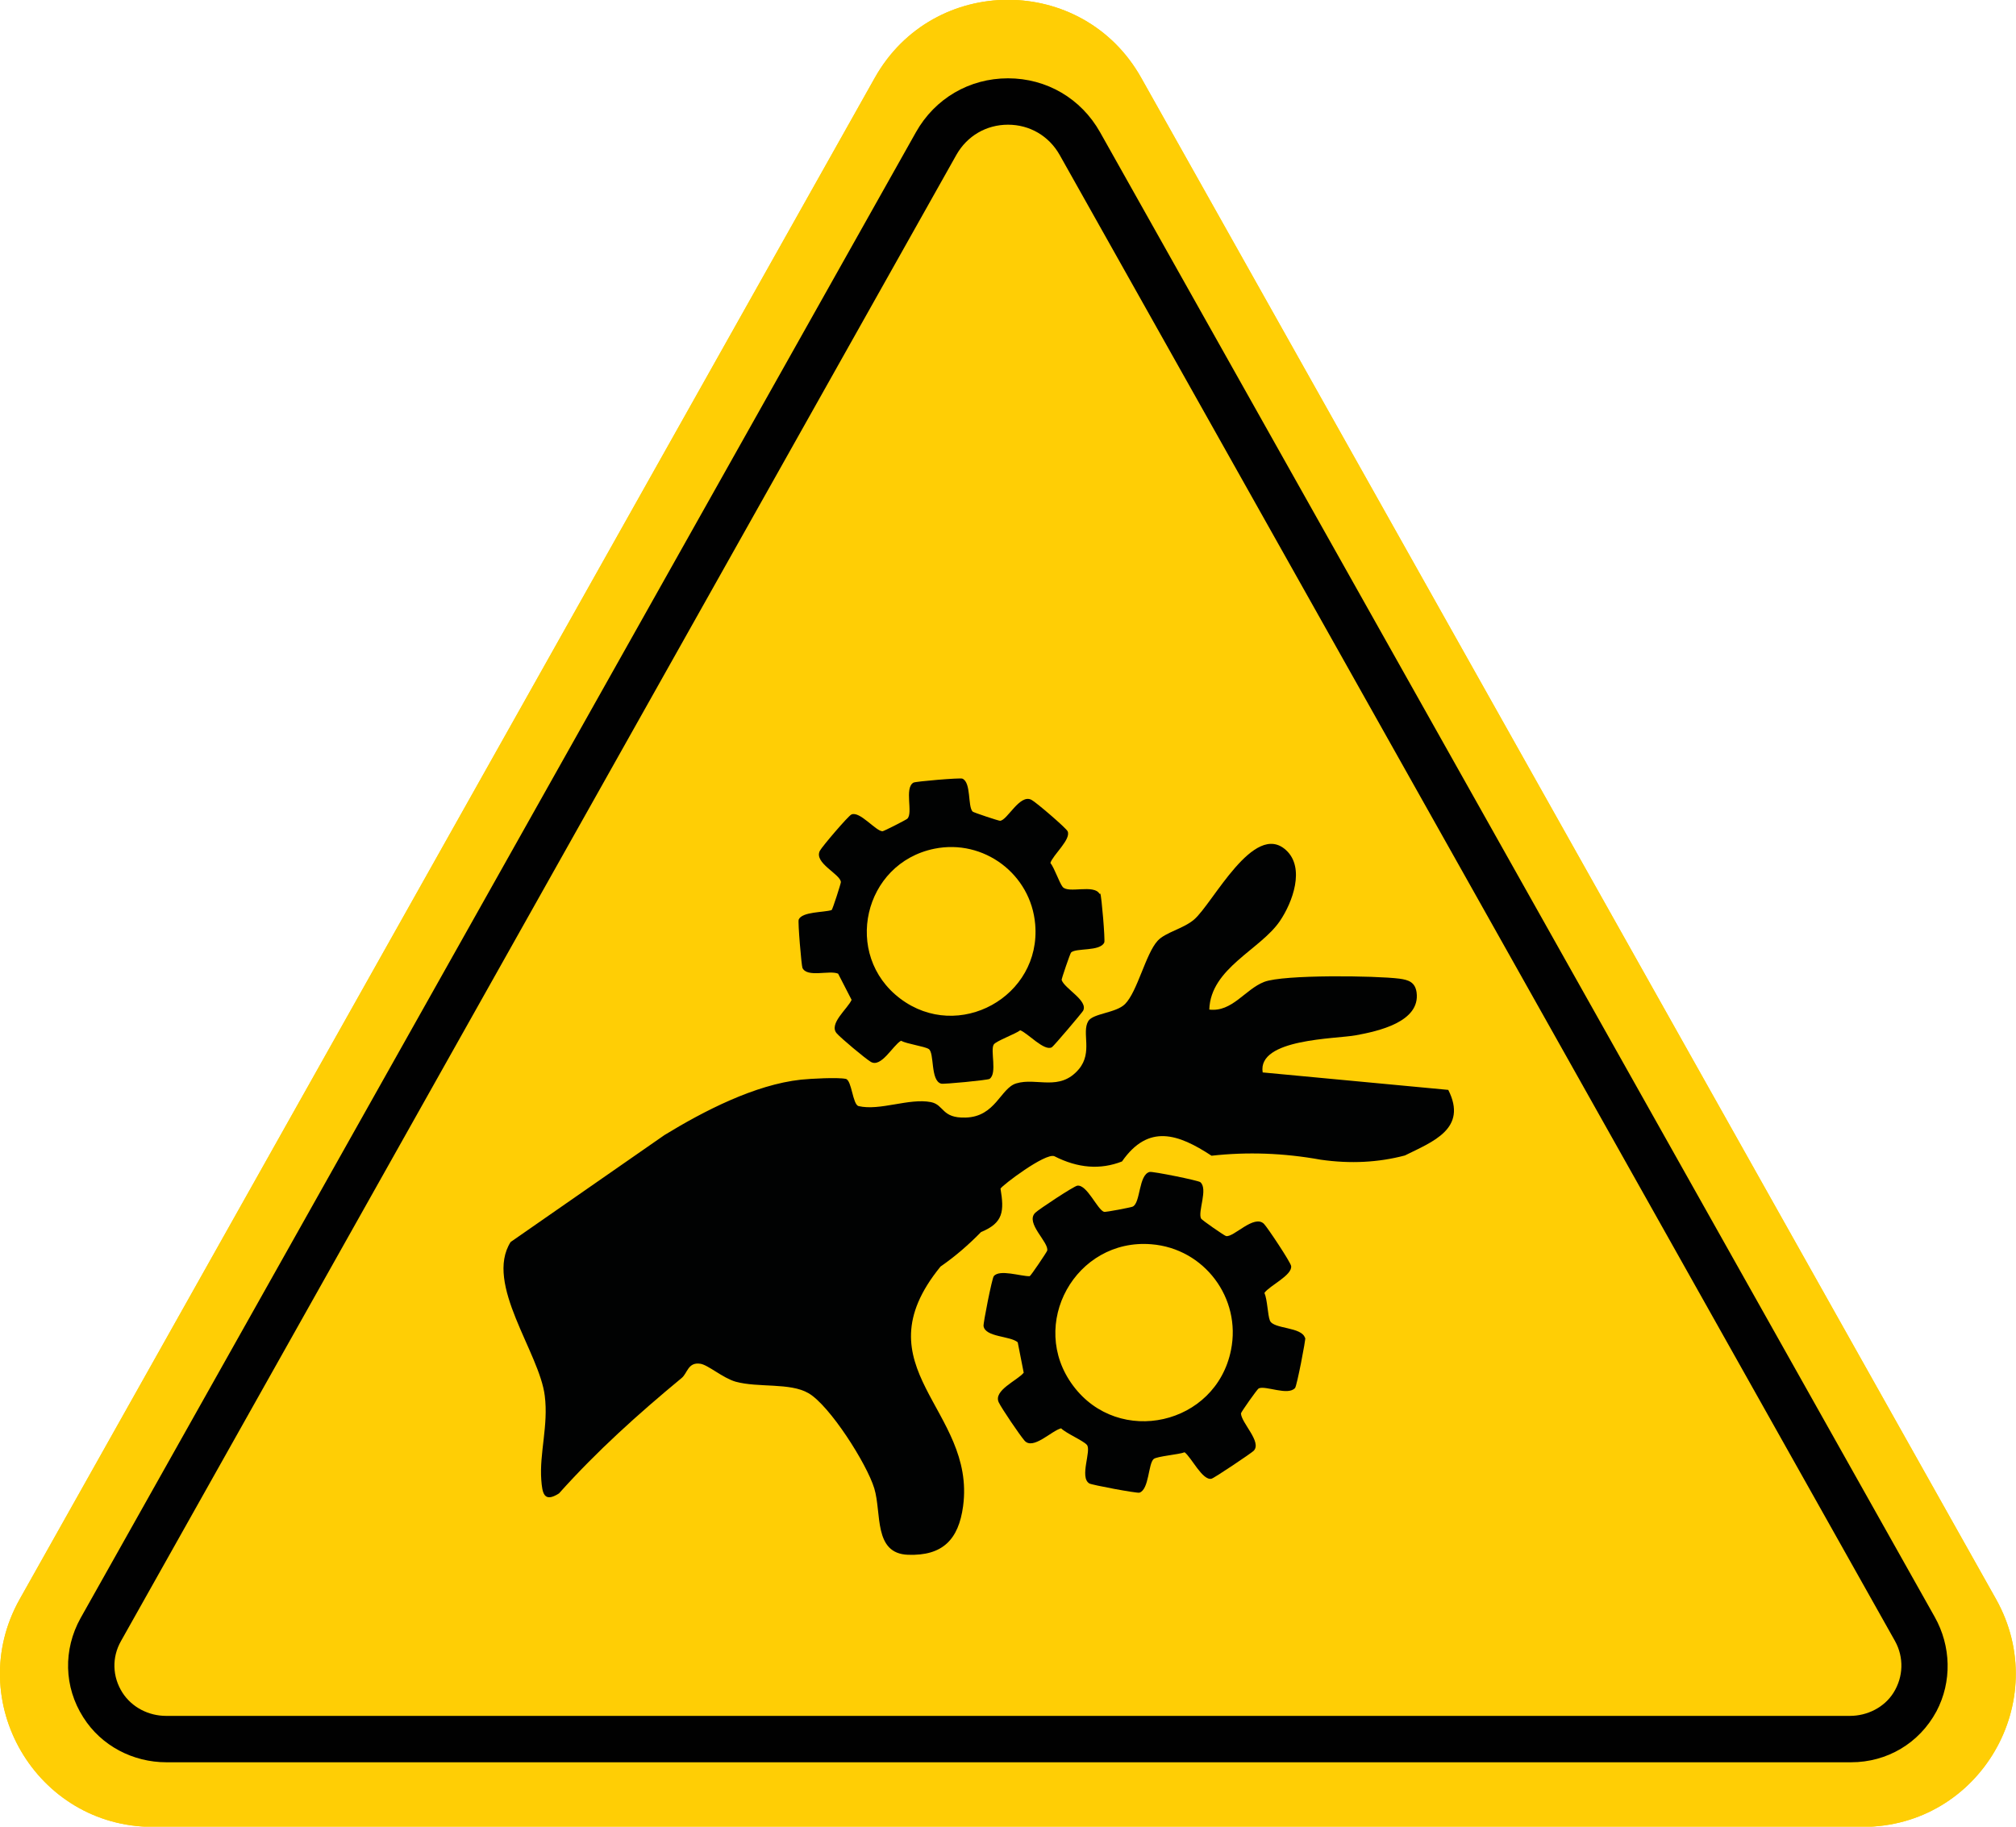 <?xml version="1.0" encoding="UTF-8"?> <svg xmlns="http://www.w3.org/2000/svg" id="Layer_2" data-name="Layer 2" viewBox="0 0 80.82 73.24"><defs><style> .cls-1 { fill: #ffce05; } .cls-2 { fill: #010101; } .cls-3 { fill: #010202; } </style></defs><g id="Capa_1" data-name="Capa 1"><g><g><path class="cls-1" d="M35.07,3.12L.79,64.12c-2.29,4.08.66,9.13,5.34,9.13h68.55c4.68,0,7.63-5.04,5.34-9.13L45.75,3.12c-2.34-4.17-8.34-4.17-10.68,0Z"></path><path class="cls-1" d="M35.07,3.12L.79,64.12c-2.29,4.08.66,9.13,5.34,9.13h68.55c4.68,0,7.63-5.04,5.34-9.13L45.75,3.12c-2.34-4.17-8.34-4.17-10.68,0Z"></path><path class="cls-2" d="M74.21,70.66H6.67c-1.34,0-2.61-.66-3.33-1.8-.78-1.22-.81-2.72-.11-3.98L36.72,5.3c.76-1.35,2.14-2.16,3.69-2.16,0,0,0,0,0,0,1.55,0,2.93.81,3.69,2.16l33.46,59.53c.66,1.17.7,2.6.07,3.79-.69,1.28-1.98,2.04-3.42,2.04ZM38.34,6.21L4.85,65.8c-.37.65-.35,1.43.06,2.07.38.59,1.05.93,1.75.93h67.5c.7,0,1.38-.34,1.75-.93.4-.64.42-1.42.06-2.07L42.48,6.21c-.43-.76-1.2-1.21-2.07-1.21-.87,0-1.64.45-2.07,1.21h0Z"></path></g><g><path class="cls-3" d="M37.7,50.79c-3.3,4.06,1.43,5.72.91,9.6-.18,1.34-.82,2-2.21,1.95s-1.05-1.67-1.35-2.66-1.79-3.33-2.64-3.82c-.74-.43-2.01-.21-2.92-.46-.52-.15-1.11-.68-1.42-.72-.49-.07-.51.38-.74.57-1.74,1.44-3.4,2.93-4.92,4.63-.61.39-.67-.02-.71-.54-.08-1.07.29-2.19.14-3.37-.21-1.74-2.43-4.49-1.37-6.17l6.17-4.29c1.57-.96,3.62-2.02,5.47-2.22.38-.04,1.49-.1,1.8-.03.24.06.27,1.03.51,1.09.86.2,2.02-.33,2.9-.16.54.11.42.65,1.39.62,1.2-.03,1.4-1.18,2.03-1.37.82-.25,1.74.34,2.51-.57.57-.68.1-1.47.38-1.93.19-.31,1.11-.32,1.47-.68.5-.5.83-2.02,1.31-2.54.31-.34,1.03-.48,1.46-.85.75-.64,2.4-3.97,3.69-2.78.77.71.26,2.09-.25,2.84-.78,1.15-2.78,1.89-2.83,3.55.92.11,1.43-.81,2.2-1.11s4.48-.25,5.42-.13c.37.05.63.14.69.55.16,1.19-1.56,1.56-2.43,1.72-.8.15-3.96.13-3.74,1.49l7.44.7c.79,1.56-.63,2.08-1.74,2.63-1.06.28-2.18.34-3.37.17-1.49-.27-2.95-.32-4.38-.16-1.34-.88-2.53-1.29-3.59.23-.87.34-1.77.27-2.71-.21-.36-.15-2.11,1.18-2.16,1.3.15.9.12,1.37-.78,1.74-.51.52-1.04.98-1.62,1.38Z"></path><path class="cls-3" d="M44.08,35.84c-.23-.4-1.25,0-1.48-.28-.14-.18-.32-.74-.49-.96.1-.32.84-.95.69-1.27-.06-.13-1.27-1.17-1.45-1.26-.47-.25-.97.83-1.26.84-.06,0-1.06-.33-1.1-.37-.2-.22-.05-1.17-.41-1.32-.09-.04-1.87.11-1.96.16-.38.22,0,1.23-.25,1.45-.04.04-.94.5-.99.5-.27,0-.92-.83-1.25-.67-.13.06-1.17,1.28-1.26,1.45-.26.49.83.94.84,1.26,0,.06-.33,1.09-.37,1.12-.32.1-1.18.06-1.32.38-.04.09.11,1.85.15,1.94.19.4,1.08.08,1.43.23l.54,1.05c-.15.35-.94.97-.59,1.35.18.2,1.11.98,1.35,1.13.42.27.89-.65,1.22-.84.24.13.93.22,1.11.33.24.15.06,1.27.5,1.39.1.03,1.86-.14,1.94-.19.32-.22.02-1.15.17-1.38.09-.14.89-.43,1.06-.57.3.11.97.86,1.27.68.08-.05,1.18-1.35,1.25-1.46.22-.41-.75-.89-.86-1.24,0-.06.34-1.06.38-1.1.21-.19,1.16-.03,1.33-.4.04-.09-.11-1.88-.16-1.96ZM36.09,40.04c-2.32-1.75-1.48-5.43,1.37-6.01,1.98-.4,3.87,1.02,4.04,3.03.25,2.9-3.08,4.74-5.41,2.98Z"></path><path class="cls-3" d="M52.32,53.66c-.11-.47-1.27-.36-1.41-.71-.09-.22-.1-.84-.22-1.11.2-.29,1.13-.71,1.07-1.08-.02-.15-.95-1.55-1.09-1.69-.4-.39-1.22.56-1.52.49-.06-.01-.97-.64-1-.7-.14-.28.29-1.19-.03-1.46-.08-.07-1.92-.44-2.03-.41-.45.11-.36,1.24-.68,1.39-.05.03-1.09.23-1.15.21-.27-.09-.68-1.1-1.07-1.05-.14.02-1.55.95-1.69,1.09-.41.41.57,1.19.48,1.52-.02.06-.65,1-.7,1.02-.35.01-1.21-.29-1.44,0-.07.08-.43,1.9-.41,2,.07.45,1.07.39,1.37.65l.24,1.22c-.25.31-1.23.71-1,1.19.12.25.84,1.31,1.03,1.53.34.4,1.09-.4,1.47-.49.2.2.88.49,1.03.66.2.22-.31,1.3.1,1.55.09.06,1.91.4,2.01.37.39-.13.35-1.16.57-1.35.13-.11,1.02-.18,1.24-.27.27.2.72,1.15,1.08,1.06.1-.02,1.59-1.02,1.69-1.12.34-.35-.5-1.12-.51-1.5.01-.06.65-.97.71-1,.27-.13,1.18.31,1.46-.02.07-.08.43-1.93.41-2.03ZM43.02,55.56c-1.83-2.45.1-5.92,3.14-5.67,2.12.17,3.61,2.16,3.19,4.24-.6,3.01-4.5,3.89-6.33,1.43Z"></path></g></g></g></svg> 